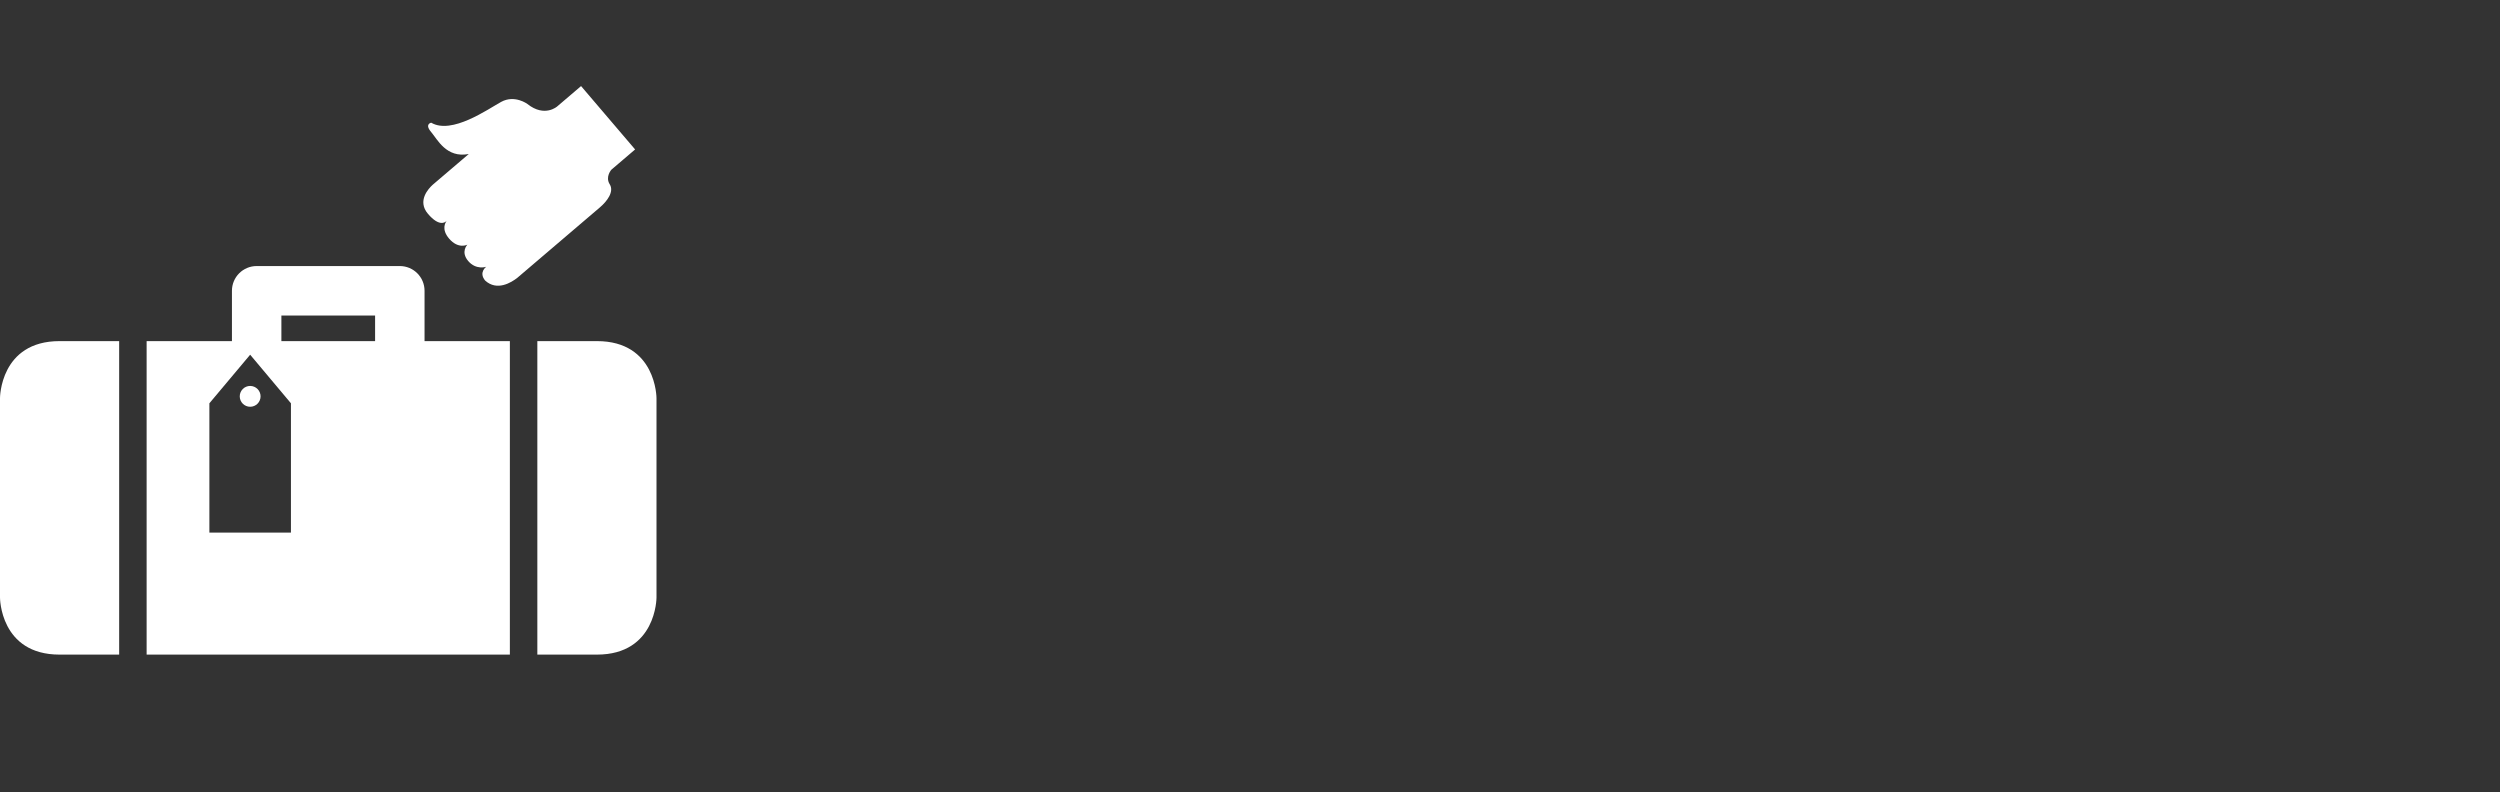 <?xml version="1.0" encoding="UTF-8"?><svg id="_イヤー_2" xmlns="http://www.w3.org/2000/svg" viewBox="0 0 347.405 110.08"><rect x="0" y="0" width="347.405" height="110.08" fill="#333333" stroke="none"/><defs><style>.cls-1{fill:none;}.cls-2{fill:#fff;}</style></defs><g id="_イヤー_1-2"><g><g><path class="cls-2" d="M8.279,47.402C0,47.402,0,55.319,0,55.319v27.73s0,7.917,8.279,7.917h8.279V47.402H8.279Z"/><path class="cls-2" d="M82.949,47.402c8.279,0,8.279,7.917,8.279,7.917v27.73s0,7.917-8.279,7.917h-8.279V47.402h8.279Z"/><circle class="cls-2" cx="34.763" cy="55.078" r="1.447"/><path class="cls-2" d="M58.996,47.402v-6.995c0-1.898-1.538-3.436-3.436-3.436h-19.893c-1.898,0-3.436,1.538-3.436,3.436v6.995h-11.856v43.564h50.477V47.402h-11.855Zm-18.567,26.605h-11.333v-17.964l5.667-6.752,5.667,6.752v17.964Zm11.695-26.605h-13.021v-3.559h13.021v3.559Z"/><path class="cls-2" d="M84.724,25.603c-.645-1.035,.23-2.018,.23-2.018l3.302-2.817-7.511-8.806-3.302,2.817s-1.748,1.588-4.155-.33c0,0-1.77-1.322-3.648-.289-1.878,1.032-6.862,4.571-9.722,2.89,0,0-.955,.181-.016,1.282,.88,1.032,2.122,3.671,5.237,3.069l-5.01,4.274c-.578,.521-2.194,2.241-.659,4.04,1.569,1.839,2.399,1.193,2.609,.964,.033-.041,.056-.068,.056-.068,0,0-.02,.029-.056,.068-.193,.244-.78,1.181,.325,2.476,1.291,1.513,2.542,.843,2.542,.843,0,0-.977,.992,.119,2.276,1.095,1.284,2.502,.797,2.502,.797,0,0-1.086,.775-.153,1.913,1.648,1.507,3.631,.282,4.473-.377l11.467-9.781c1.009-.861,2.017-2.187,1.372-3.222Z"/></g><rect class="cls-1" width="347.405" height="110.08"/></g></g></svg>